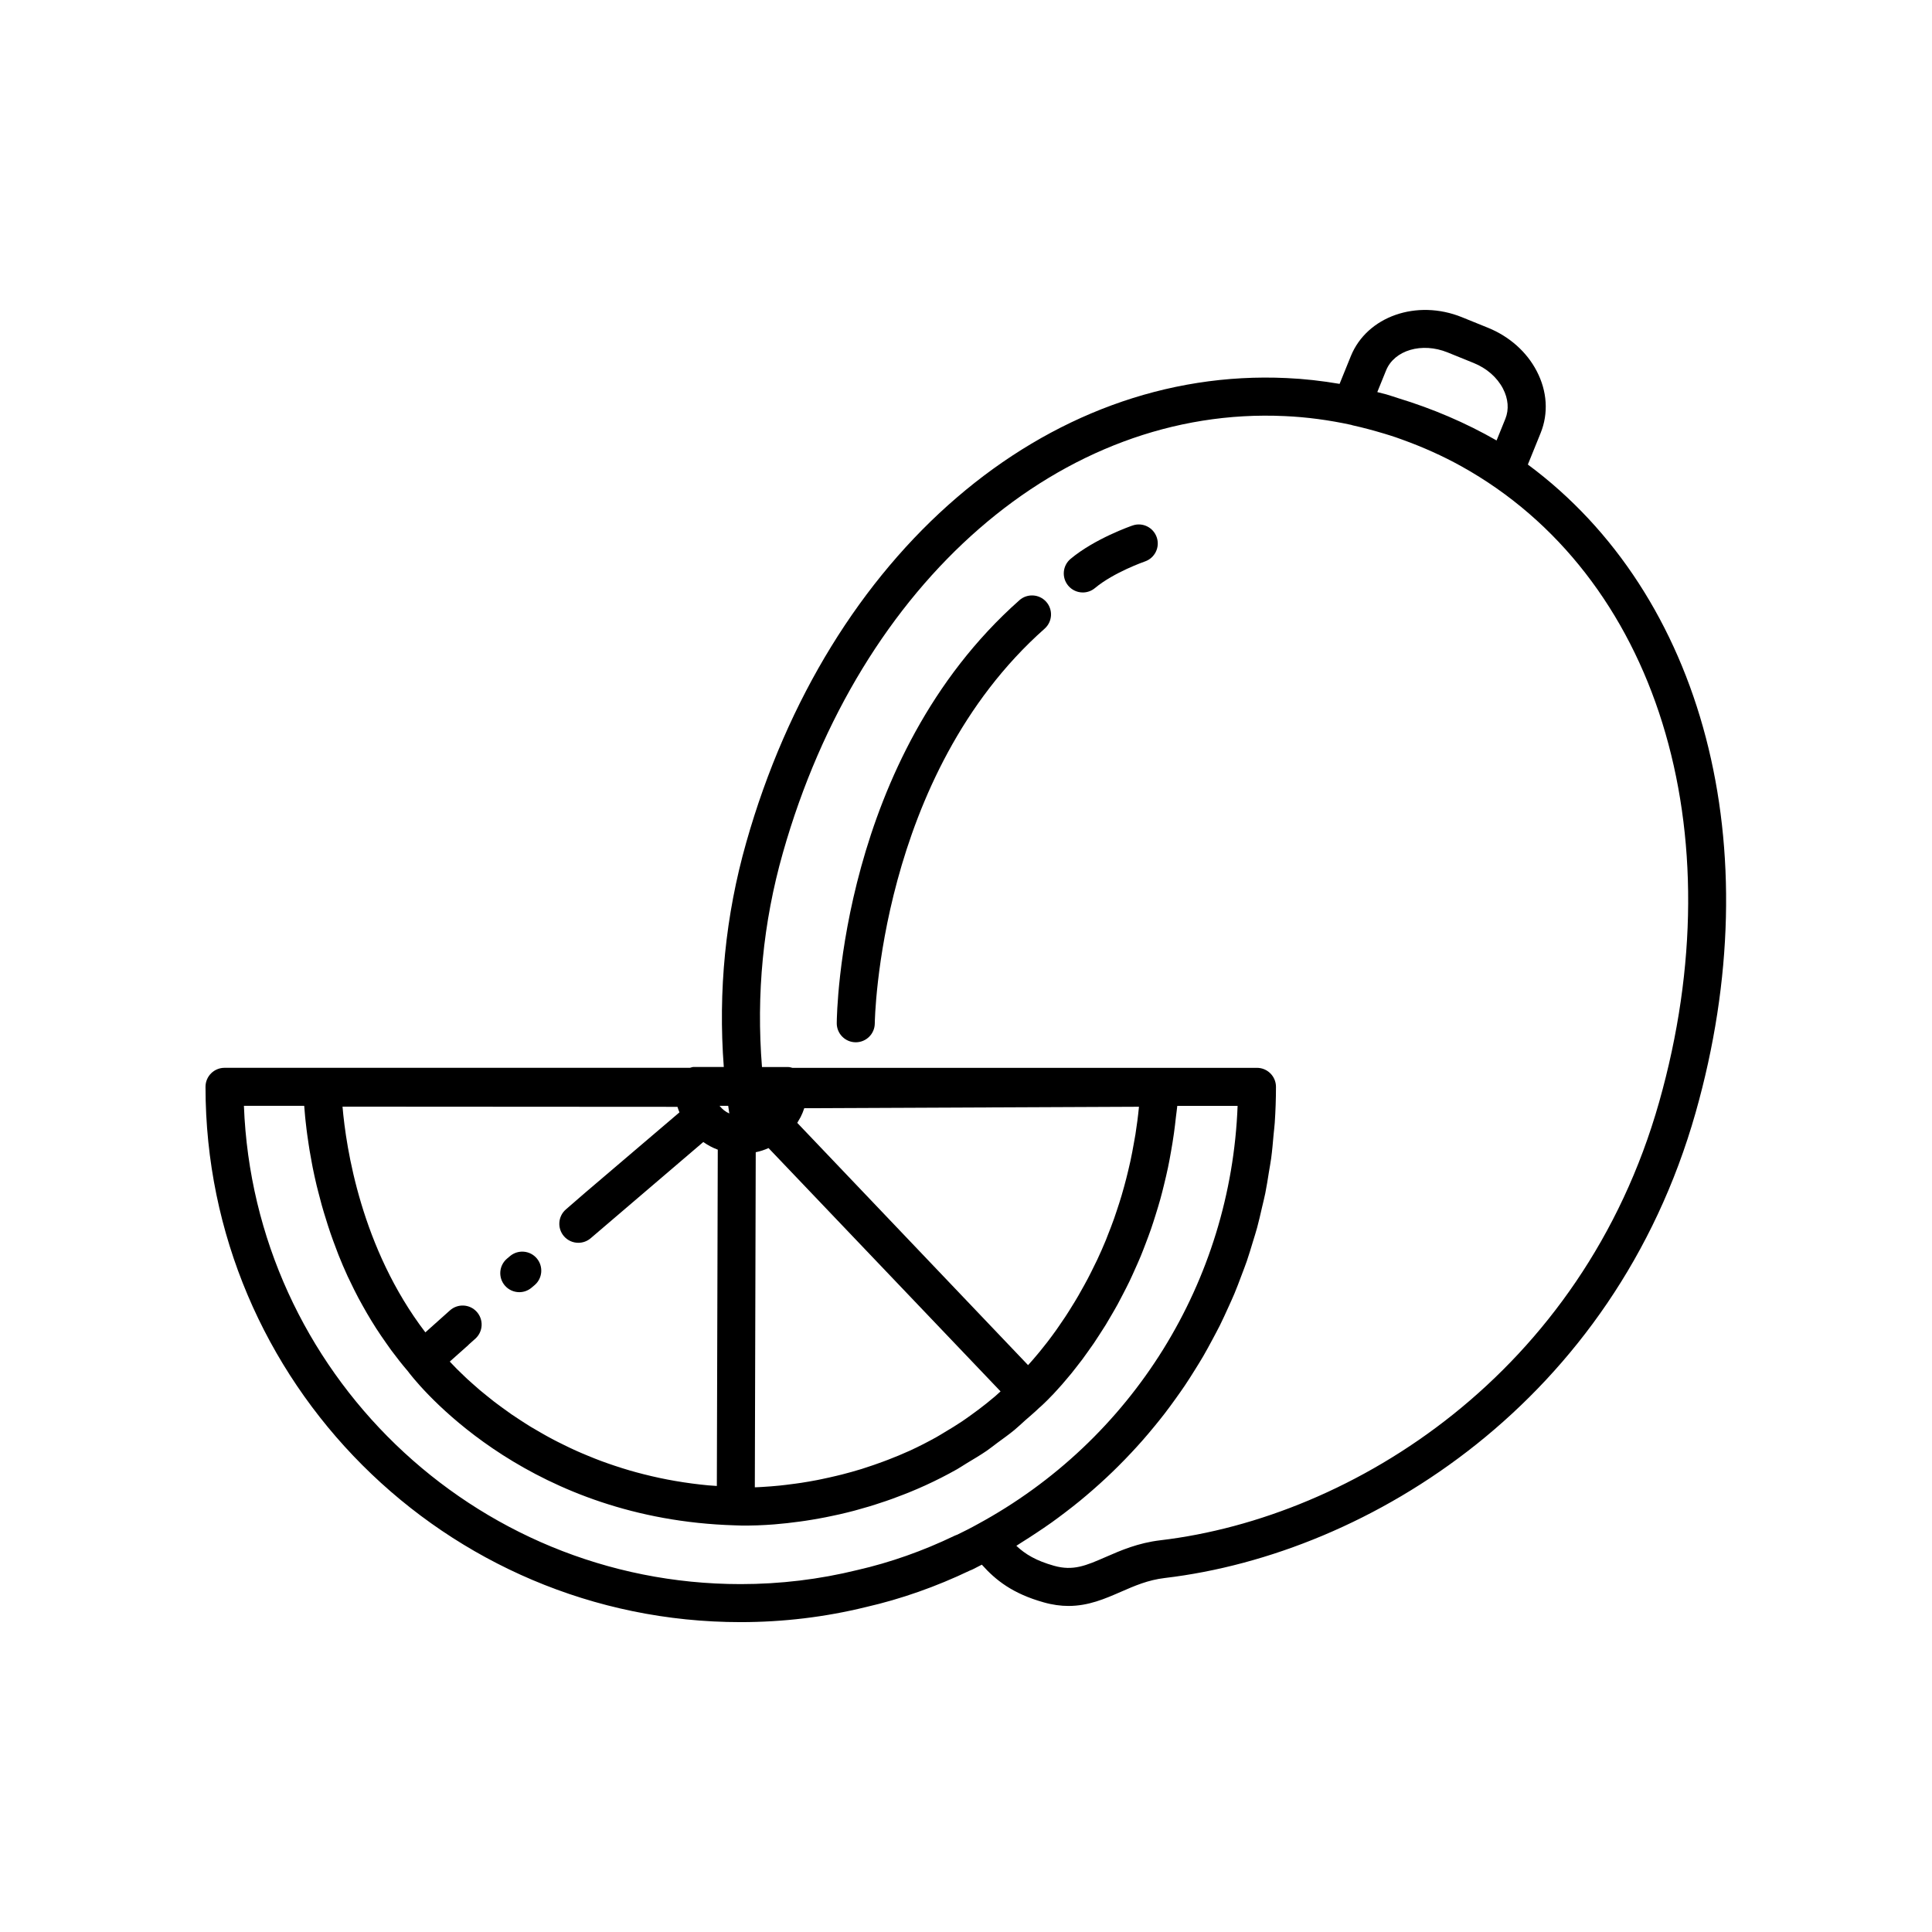 <?xml version="1.0" encoding="UTF-8"?>
<!-- Uploaded to: ICON Repo, www.svgrepo.com, Generator: ICON Repo Mixer Tools -->
<svg fill="#000000" width="800px" height="800px" version="1.1" viewBox="144 144 512 512" xmlns="http://www.w3.org/2000/svg">
 <g>
  <path d="m281.62 486.44c1.145 0 2.301-0.391 3.246-1.188l0.793-0.668c2.125-1.797 2.391-4.977 0.594-7.102-1.785-2.117-4.969-2.394-7.098-0.598l-0.793 0.668c-2.125 1.797-2.391 4.977-0.594 7.102 0.996 1.176 2.418 1.785 3.852 1.785z"/>
  <path d="m414.15 303.07c-47.344 41.957-48.383 109.23-48.402 112.07-0.02 2.781 2.219 5.055 5 5.074h0.039c2.766 0 5.019-2.231 5.039-5 0.004-0.652 0.988-65.598 45.008-104.61 2.082-1.844 2.273-5.031 0.43-7.113-1.848-2.09-5.039-2.266-7.113-0.43z"/>
  <path d="m444.15 283.26c-0.41 0.137-9.988 3.465-16.434 8.844-2.137 1.785-2.414 4.961-0.633 7.098 1 1.191 2.43 1.809 3.871 1.809 1.137 0 2.281-0.383 3.227-1.172 4.992-4.176 13.16-7.019 13.238-7.047 2.629-0.906 4.031-3.773 3.125-6.402-0.906-2.633-3.766-4.043-6.394-3.129z"/>
  <path d="m548.9 267.1 3.375-8.324c2.129-5.254 1.762-11.098-1.043-16.461-2.656-5.09-7.238-9.156-12.887-11.449l-6.918-2.805c-11.961-4.848-25.164-0.219-29.441 10.316l-2.981 7.352c-4.691-0.801-9.383-1.332-14.039-1.539-63.938-3-121.48 46.469-143.2 123.06-5.512 19.371-7.481 39.363-5.953 59.512h-8.051c-0.316 0-0.59 0.148-0.891 0.215l-123.37 0.004c-2.785 0-5.039 2.254-5.039 5.039 0 78.223 63.617 141.86 141.81 141.86 11.281 0 22.488-1.352 33.234-4 9.285-2.121 18.543-5.379 27.527-9.672 0.34-0.121 0.609-0.246 0.828-0.355 0.055-0.027 0.109-0.055 0.164-0.082 0.73-0.355 1.438-0.746 2.172-1.117 3.695 4.133 8.164 7.668 16.375 9.98 2.375 0.676 4.562 0.957 6.602 0.957 5.293 0 9.633-1.895 13.871-3.742 3.695-1.613 7.184-3.137 11.672-3.668 54.434-6.445 119.04-47.086 140.65-123.36 19.973-70.48 2.047-137.26-44.477-171.72zm-39.902-19.199 2.328-5.734c2.188-5.391 9.516-7.531 16.316-4.766l6.918 2.805c3.438 1.395 6.188 3.801 7.742 6.777 1.41 2.699 1.633 5.543 0.633 8.008l-2.328 5.738c-8.25-4.731-16.988-8.438-26.066-11.207-1.051-0.332-2.086-0.695-3.152-1.004-0.703-0.199-1.406-0.348-2.109-0.535-0.094-0.023-0.184-0.059-0.281-0.082zm-64.105 196.77c-0.121 0.781-0.273 1.531-0.41 2.297-0.281 1.598-0.574 3.18-0.91 4.719-0.184 0.859-0.387 1.699-0.586 2.539-0.336 1.41-0.688 2.797-1.062 4.152-0.227 0.82-0.453 1.637-0.691 2.438-0.406 1.359-0.832 2.684-1.27 3.988-0.238 0.707-0.469 1.43-0.715 2.121-0.539 1.516-1.105 2.984-1.68 4.422-0.164 0.414-0.32 0.852-0.488 1.262-0.75 1.82-1.527 3.574-2.32 5.266-0.227 0.48-0.457 0.926-0.688 1.398-0.582 1.199-1.168 2.383-1.762 3.516-0.305 0.578-0.609 1.133-0.918 1.695-0.531 0.969-1.062 1.922-1.594 2.84-0.32 0.555-0.645 1.098-0.965 1.629-0.527 0.871-1.051 1.715-1.57 2.531-0.309 0.48-0.613 0.969-0.918 1.43-0.574 0.867-1.137 1.691-1.695 2.492-0.234 0.336-0.473 0.691-0.699 1.012-0.781 1.094-1.543 2.129-2.277 3.086-0.113 0.148-0.215 0.27-0.324 0.414-0.625 0.809-1.234 1.578-1.816 2.281-0.23 0.281-0.441 0.527-0.664 0.793-0.438 0.523-0.871 1.031-1.27 1.492-0.211 0.242-0.414 0.473-0.617 0.695-0.188 0.211-0.359 0.395-0.535 0.59l-61.164-64.199c0.297-0.477 0.594-0.988 0.895-1.551 0.383-0.766 0.691-1.512 0.957-2.332l88.703-0.387c-0.242 2.519-0.57 4.969-0.945 7.371zm-39.543 71.309c-1.285 1.027-2.606 2.016-3.949 2.977-0.809 0.578-1.613 1.164-2.441 1.719-1.488 0.996-3.019 1.93-4.57 2.848-0.73 0.434-1.445 0.891-2.191 1.309-2.32 1.293-4.691 2.516-7.137 3.633-1.918 0.879-3.816 1.652-5.703 2.379-0.504 0.195-1.004 0.383-1.504 0.566-1.586 0.586-3.156 1.129-4.699 1.617-0.285 0.09-0.574 0.195-0.855 0.281-1.762 0.543-3.484 1.016-5.168 1.449-0.5 0.129-0.988 0.242-1.48 0.359-1.27 0.305-2.512 0.582-3.723 0.832-0.449 0.094-0.91 0.195-1.352 0.281-1.465 0.281-2.879 0.527-4.234 0.734-0.543 0.082-1.051 0.148-1.574 0.223-0.859 0.121-1.691 0.227-2.496 0.32-0.562 0.066-1.129 0.133-1.66 0.188-0.797 0.082-1.539 0.145-2.266 0.203-0.875 0.07-1.691 0.125-2.457 0.168-0.348 0.02-0.707 0.039-1.031 0.055-0.293 0.012-0.551 0.02-0.824 0.031l0.242-88.797c0.02-0.004 0.039-0.012 0.059-0.016 1.152-0.238 2.269-0.605 3.332-1.086l8.301 8.703 53.188 55.777c-0.488 0.434-0.957 0.891-1.453 1.312-0.766 0.652-1.555 1.297-2.352 1.934zm-68.078-76.898c-0.969-0.434-1.848-1.102-2.582-2.023h2.293c0.086 0.676 0.191 1.348 0.289 2.023zm-13.738-1.758c0.152 0.504 0.332 0.984 0.527 1.465l-24.992 21.297-5.106 4.426c-2.102 1.824-2.328 5.004-0.508 7.106 1 1.152 2.402 1.738 3.809 1.738 1.172 0 2.348-0.406 3.301-1.23l29.816-25.477c1.188 0.832 2.461 1.527 3.836 2.027l-0.246 89.121c-0.754-0.055-1.527-0.09-2.269-0.16-1.434-0.137-2.848-0.297-4.238-0.48-1.566-0.207-3.109-0.438-4.621-0.703-1.348-0.234-2.676-0.488-3.981-0.766-1.461-0.312-2.894-0.645-4.301-1.004-1.254-0.32-2.5-0.648-3.711-1.004-1.363-0.398-2.691-0.82-4-1.258-1.16-0.391-2.312-0.781-3.43-1.199-1.262-0.469-2.484-0.961-3.688-1.461-1.07-0.445-2.137-0.887-3.16-1.352-1.16-0.523-2.277-1.066-3.383-1.613-0.973-0.48-1.949-0.961-2.879-1.457-1.066-0.566-2.082-1.145-3.094-1.727-0.871-0.5-1.754-1-2.586-1.508-0.965-0.59-1.879-1.184-2.785-1.777-0.777-0.512-1.574-1.02-2.309-1.527-0.863-0.598-1.668-1.188-2.477-1.781-0.684-0.504-1.391-1.008-2.031-1.504-0.766-0.59-1.465-1.164-2.172-1.738-0.586-0.477-1.199-0.961-1.746-1.426-0.672-0.57-1.273-1.113-1.887-1.66-0.484-0.434-1-0.879-1.445-1.293-0.574-0.535-1.074-1.023-1.586-1.523-0.387-0.379-0.812-0.777-1.164-1.133-0.477-0.48-0.875-0.906-1.289-1.34-0.18-0.188-0.379-0.391-0.543-0.57l4.926-4.383c0.035-0.031 0.043-0.07 0.078-0.102l1.801-1.609c2.051-1.879 2.195-5.062 0.32-7.117-1.879-2.062-5.062-2.195-7.121-0.32l-6.473 5.789c-17.02-22.293-21.023-48.902-21.957-59.82zm74.031 113.42c-0.191 0.066-0.379 0.145-0.562 0.23-8.41 4.047-17.066 7.106-25.816 9.105-10.035 2.473-20.438 3.727-30.906 3.727-70.953 0-128.98-56.406-131.64-126.75h15.977c0 0.012 0.004 0.023 0.004 0.031v0.012c0.059 0.84 0.141 1.793 0.238 2.816 0.031 0.336 0.074 0.699 0.109 1.051 0.078 0.754 0.168 1.531 0.27 2.363 0.055 0.457 0.117 0.922 0.184 1.402 0.113 0.836 0.242 1.703 0.379 2.602 0.078 0.516 0.156 1.02 0.242 1.555 0.18 1.086 0.387 2.219 0.609 3.383 0.074 0.383 0.133 0.738 0.211 1.129 0.305 1.531 0.656 3.121 1.043 4.754 0.121 0.512 0.266 1.039 0.395 1.559 0.293 1.176 0.602 2.363 0.941 3.582 0.184 0.664 0.383 1.328 0.582 2.004 0.34 1.152 0.703 2.316 1.086 3.496 0.223 0.688 0.445 1.371 0.688 2.07 0.449 1.305 0.938 2.625 1.445 3.953 0.219 0.574 0.418 1.141 0.648 1.719 0.75 1.887 1.559 3.789 2.438 5.703 0.188 0.41 0.406 0.824 0.602 1.234 0.719 1.516 1.469 3.031 2.273 4.555 0.359 0.676 0.742 1.348 1.117 2.023 0.715 1.289 1.457 2.57 2.238 3.852 0.43 0.707 0.867 1.41 1.32 2.113 0.848 1.316 1.742 2.621 2.664 3.926 0.438 0.617 0.852 1.234 1.305 1.844 1.402 1.887 2.863 3.758 4.438 5.594 0.074 0.102 0.254 0.34 0.539 0.703 4.305 5.449 32.625 38.539 86.062 40.145 0.281 0.02 2.496 0.133 6.062 0.004 0.023 0 0.043 0 0.07-0.004 0.551-0.02 1.137-0.051 1.754-0.082 0.168-0.008 0.34-0.02 0.512-0.027 0.59-0.035 1.195-0.074 1.836-0.125 0.199-0.016 0.414-0.035 0.617-0.051 1.941-0.16 4.094-0.391 6.434-0.715 0.5-0.07 0.992-0.137 1.508-0.215 0.574-0.086 1.164-0.184 1.758-0.281 0.586-0.098 1.176-0.199 1.777-0.309 0.586-0.105 1.168-0.215 1.77-0.332 0.699-0.137 1.414-0.289 2.133-0.445 0.539-0.117 1.062-0.223 1.613-0.348 1.242-0.285 2.508-0.594 3.801-0.934 0.348-0.094 0.711-0.199 1.062-0.297 1.008-0.273 2.027-0.562 3.059-0.875 0.512-0.152 1.027-0.32 1.543-0.484 0.914-0.289 1.836-0.594 2.766-0.91 0.539-0.188 1.082-0.375 1.625-0.57 0.98-0.352 1.969-0.73 2.961-1.117 0.48-0.188 0.961-0.367 1.445-0.566 1.477-0.602 2.965-1.234 4.461-1.918 2.863-1.309 5.648-2.727 8.355-4.254 0.879-0.496 1.695-1.07 2.559-1.586 1.793-1.078 3.602-2.141 5.32-3.316 0.961-0.656 1.852-1.395 2.789-2.082 1.543-1.133 3.106-2.238 4.578-3.453 0.969-0.797 1.863-1.676 2.801-2.504 1.266-1.121 2.57-2.199 3.781-3.383 0.094-0.07 0.184-0.145 0.27-0.223 0.082-0.074 0.285-0.254 0.586-0.535 0.098-0.094 0.262-0.254 0.383-0.371 0.25-0.238 0.484-0.461 0.82-0.793 0.199-0.195 0.457-0.469 0.684-0.699 0.34-0.348 0.66-0.668 1.059-1.09 0.277-0.297 0.605-0.668 0.91-1 0.418-0.457 0.816-0.887 1.277-1.414 0.348-0.395 0.73-0.863 1.102-1.297 0.48-0.566 0.945-1.105 1.461-1.738 0.398-0.492 0.824-1.051 1.242-1.582 0.527-0.672 1.047-1.328 1.598-2.062 0.445-0.594 0.906-1.254 1.359-1.891 0.555-0.773 1.105-1.527 1.672-2.363 0.477-0.695 0.957-1.457 1.438-2.195 0.57-0.875 1.137-1.738 1.715-2.676 0.484-0.789 0.969-1.637 1.453-2.465 0.578-0.988 1.152-1.965 1.727-3.012 0.484-0.883 0.957-1.816 1.438-2.742 0.566-1.094 1.129-2.18 1.684-3.328 0.473-0.98 0.93-2.012 1.391-3.039 0.539-1.191 1.07-2.383 1.59-3.629 0.445-1.078 0.867-2.195 1.297-3.316 0.496-1.297 0.988-2.598 1.457-3.953 0.406-1.168 0.781-2.375 1.164-3.586 0.441-1.402 0.875-2.812 1.281-4.269 0.352-1.258 0.668-2.551 0.988-3.848 0.371-1.512 0.73-3.035 1.059-4.602 0.281-1.34 0.531-2.711 0.773-4.094 0.289-1.625 0.559-3.262 0.793-4.941 0.199-1.422 0.367-2.875 0.527-4.336 0.105-0.973 0.262-1.895 0.352-2.887h15.988c-1.766 46.461-27.828 88.609-68.969 110.89-1.738 0.973-3.582 1.895-5.371 2.766-0.02 0-0.039 0.012-0.066 0.02zm186.12-114.66c-20.355 71.801-81.031 110.05-132.14 116.1-5.973 0.707-10.516 2.691-14.523 4.441-5.191 2.266-8.613 3.758-13.691 2.324-4.742-1.336-7.586-3.031-9.988-5.293 0.504-0.301 0.973-0.641 1.473-0.949 1.273-0.785 2.516-1.605 3.762-2.426 1.395-0.922 2.777-1.852 4.129-2.816 1.203-0.859 2.379-1.742 3.551-2.633 1.324-1.008 2.633-2.031 3.918-3.082 1.129-0.926 2.238-1.871 3.336-2.828 1.254-1.094 2.492-2.203 3.703-3.34 1.055-0.984 2.09-1.984 3.109-3 1.184-1.176 2.34-2.371 3.477-3.586 0.977-1.043 1.941-2.094 2.883-3.164 1.105-1.254 2.18-2.531 3.238-3.82 0.895-1.094 1.785-2.188 2.648-3.309 1.027-1.328 2.016-2.684 2.992-4.047 0.816-1.141 1.629-2.281 2.414-3.445 0.941-1.398 1.836-2.82 2.727-4.25 0.738-1.184 1.477-2.367 2.176-3.57 0.852-1.465 1.652-2.953 2.453-4.449 0.652-1.223 1.312-2.438 1.934-3.676 0.762-1.527 1.465-3.086 2.172-4.641 0.566-1.254 1.148-2.496 1.68-3.766 0.668-1.59 1.27-3.211 1.875-4.824 0.48-1.277 0.98-2.543 1.426-3.832 0.57-1.66 1.066-3.344 1.578-5.027 0.391-1.289 0.809-2.562 1.16-3.863 0.473-1.738 0.863-3.504 1.273-5.266 0.293-1.273 0.625-2.535 0.883-3.816 0.375-1.859 0.66-3.742 0.961-5.621 0.195-1.215 0.434-2.418 0.598-3.644 0.281-2.086 0.457-4.195 0.645-6.301 0.094-1.039 0.234-2.066 0.305-3.109 0.211-3.16 0.324-6.336 0.324-9.531 0-2.781-2.254-5.039-5.039-5.039l-123.09 0.008c-0.352-0.078-0.684-0.215-1.059-0.215h-7.023c-1.547-19.219 0.281-38.289 5.535-56.758 20.418-71.992 73.949-118.54 133.04-115.75 5.82 0.258 11.703 1.051 17.555 2.32 0.141 0.043 0.277 0.098 0.418 0.129 2.836 0.621 5.625 1.387 8.395 2.211 1.008 0.312 2.016 0.617 3.012 0.957 0.594 0.195 1.172 0.426 1.758 0.629 5.453 1.969 10.691 4.312 15.613 7.043 51.766 28.77 72.836 96.492 52.422 168.53z"/>
 </g>
</svg>